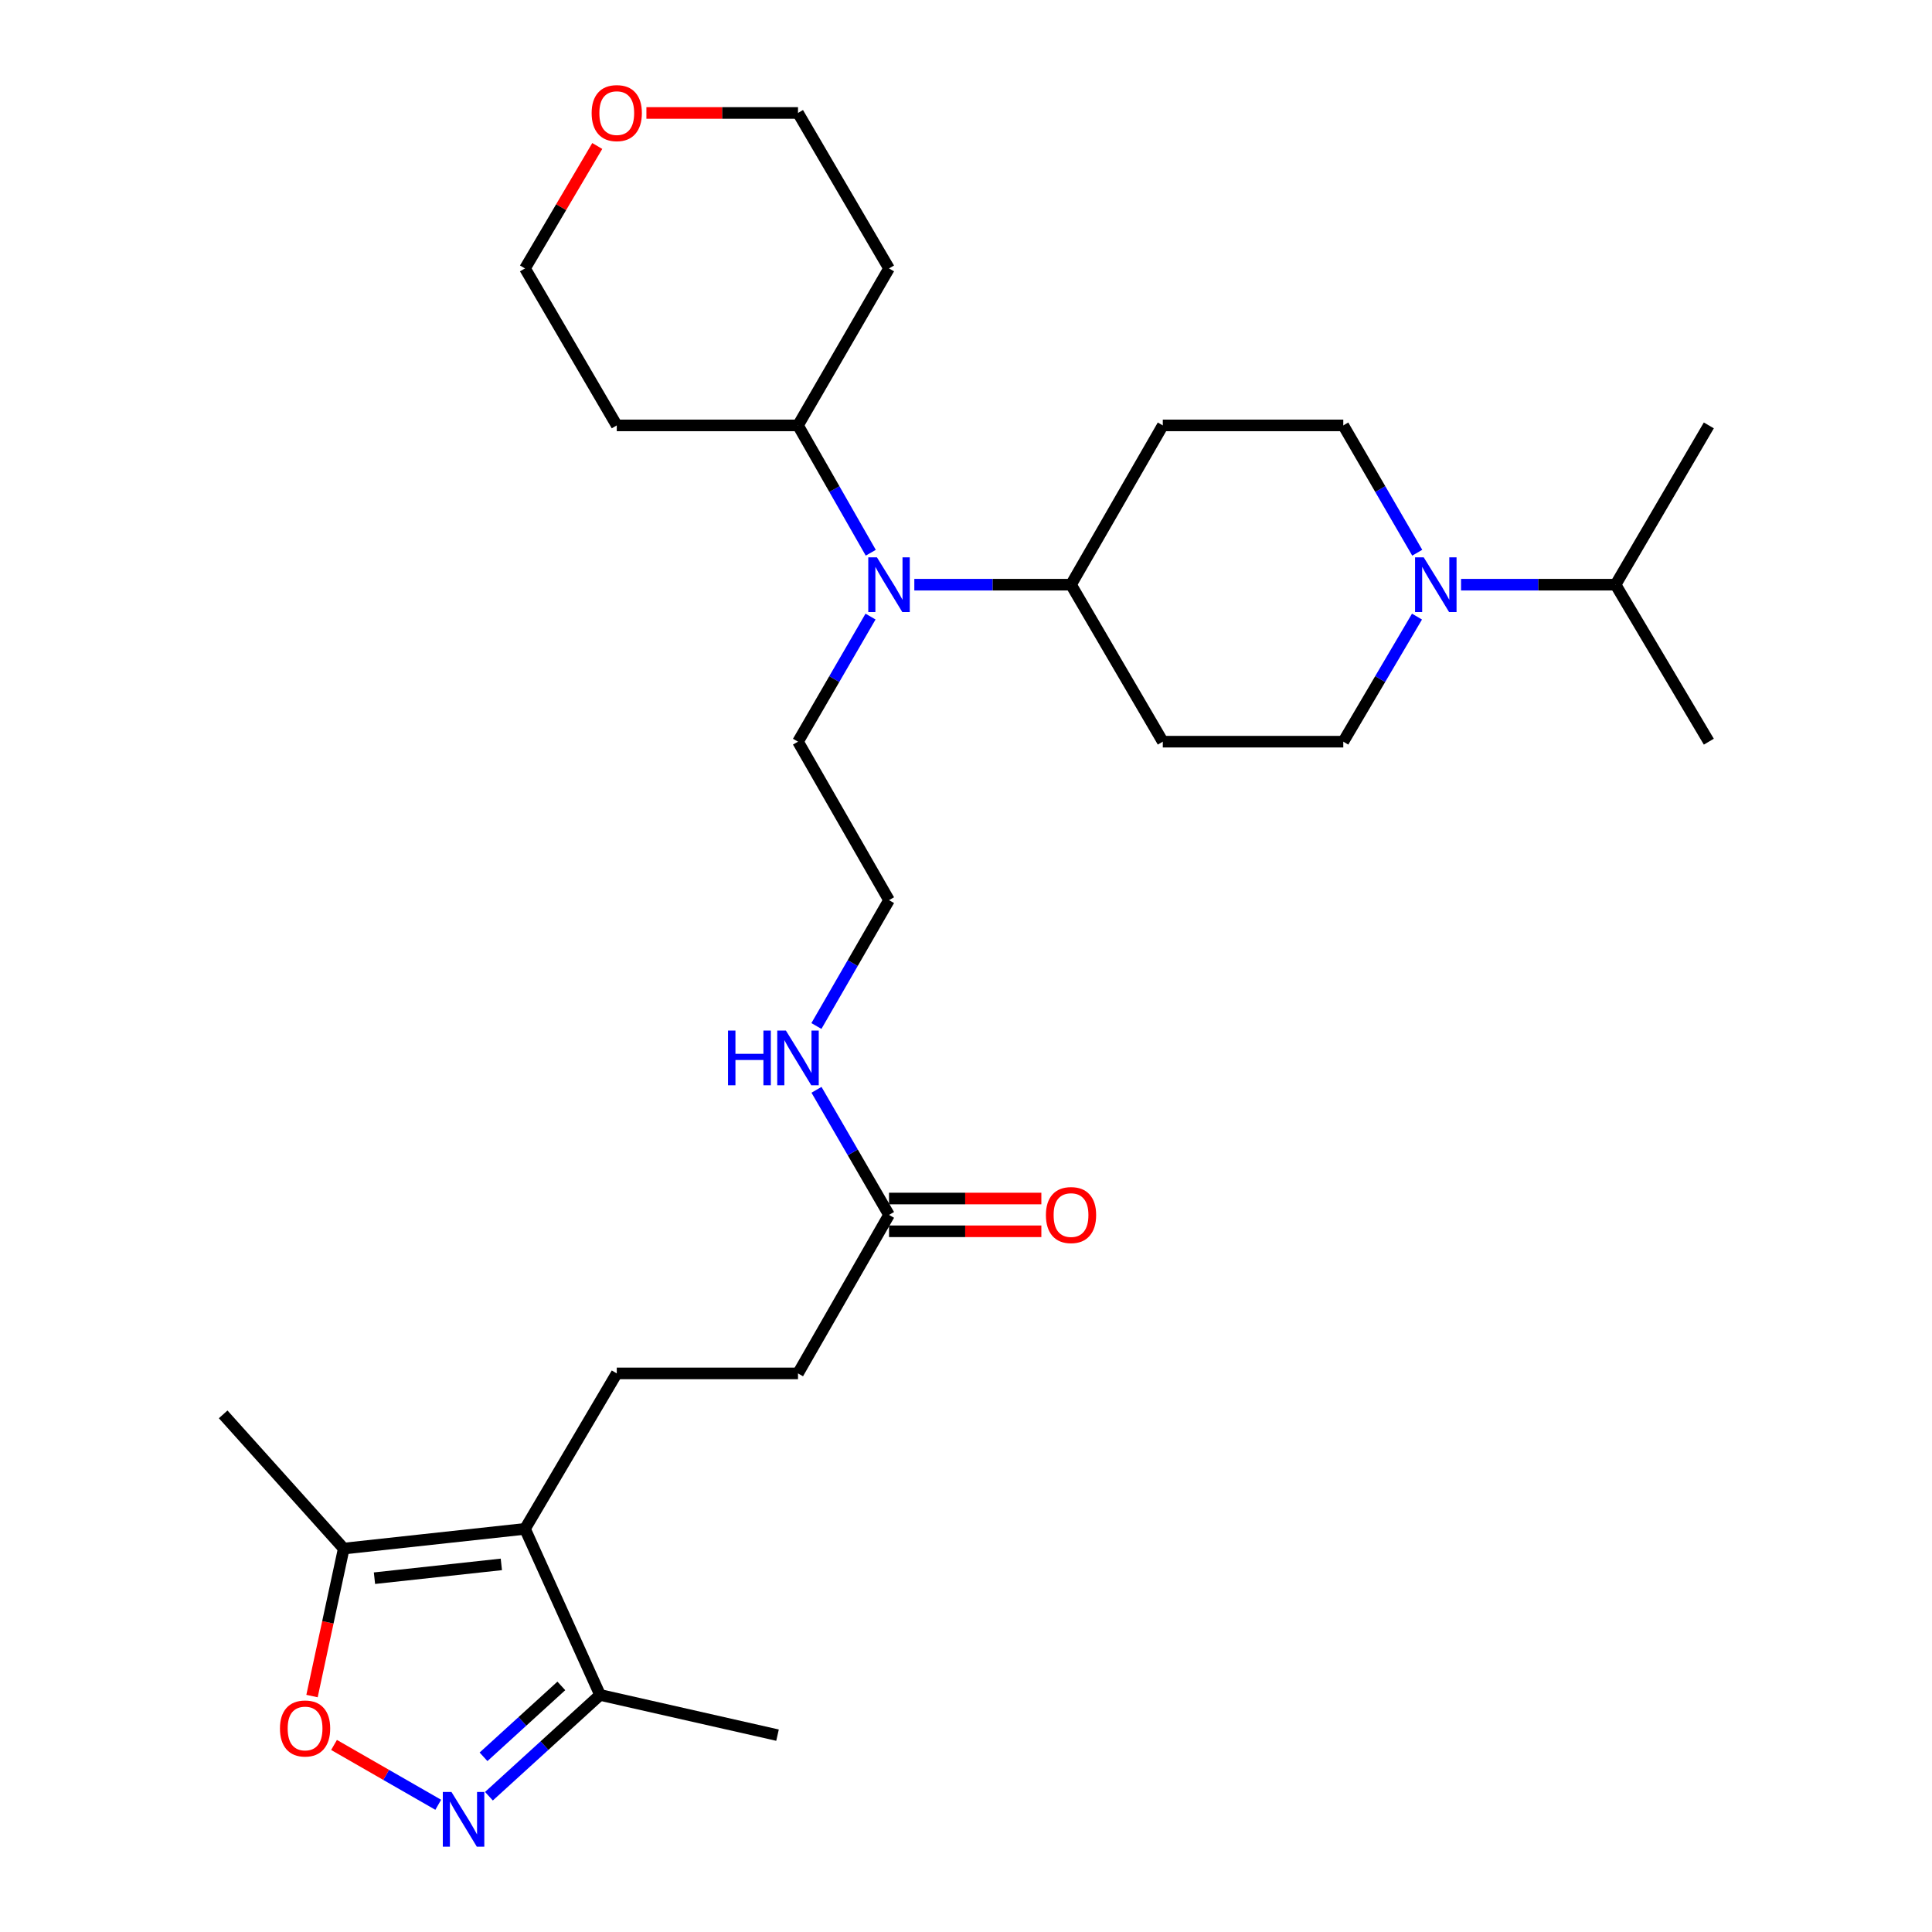 <?xml version='1.0' encoding='iso-8859-1'?>
<svg version='1.1' baseProfile='full'
              xmlns='http://www.w3.org/2000/svg'
                      xmlns:rdkit='http://www.rdkit.org/xml'
                      xmlns:xlink='http://www.w3.org/1999/xlink'
                  xml:space='preserve'
width='1000px' height='1000px' viewBox='0 0 1000 1000'>
<!-- END OF HEADER -->
<rect style='opacity:1.0;fill:#FFFFFF;stroke:none' width='1000' height='1000' x='0' y='0'> </rect>
<path class='bond-2' d='M 271.733,791.339 L 177.917,801.542' style='fill:none;fill-rule:evenodd;stroke:#000000;stroke-width:6px;stroke-linecap:butt;stroke-linejoin:miter;stroke-opacity:1' />
<path class='bond-2' d='M 259.494,809.728 L 193.823,816.871' style='fill:none;fill-rule:evenodd;stroke:#000000;stroke-width:6px;stroke-linecap:butt;stroke-linejoin:miter;stroke-opacity:1' />
<path class='bond-4' d='M 271.733,791.339 L 310.596,877.298' style='fill:none;fill-rule:evenodd;stroke:#000000;stroke-width:6px;stroke-linecap:butt;stroke-linejoin:miter;stroke-opacity:1' />
<path class='bond-6' d='M 271.733,791.339 L 319.235,710.872' style='fill:none;fill-rule:evenodd;stroke:#000000;stroke-width:6px;stroke-linecap:butt;stroke-linejoin:miter;stroke-opacity:1' />
<path class='bond-0' d='M 253.067,929.719 L 281.831,903.509' style='fill:none;fill-rule:evenodd;stroke:#0000FF;stroke-width:6px;stroke-linecap:butt;stroke-linejoin:miter;stroke-opacity:1' />
<path class='bond-0' d='M 281.831,903.509 L 310.596,877.298' style='fill:none;fill-rule:evenodd;stroke:#000000;stroke-width:6px;stroke-linecap:butt;stroke-linejoin:miter;stroke-opacity:1' />
<path class='bond-0' d='M 250.274,909.321 L 270.409,890.974' style='fill:none;fill-rule:evenodd;stroke:#0000FF;stroke-width:6px;stroke-linecap:butt;stroke-linejoin:miter;stroke-opacity:1' />
<path class='bond-0' d='M 270.409,890.974 L 290.545,872.626' style='fill:none;fill-rule:evenodd;stroke:#000000;stroke-width:6px;stroke-linecap:butt;stroke-linejoin:miter;stroke-opacity:1' />
<path class='bond-29' d='M 226.832,934.157 L 199.863,918.67' style='fill:none;fill-rule:evenodd;stroke:#0000FF;stroke-width:6px;stroke-linecap:butt;stroke-linejoin:miter;stroke-opacity:1' />
<path class='bond-29' d='M 199.863,918.67 L 172.893,903.183' style='fill:none;fill-rule:evenodd;stroke:#FF0000;stroke-width:6px;stroke-linecap:butt;stroke-linejoin:miter;stroke-opacity:1' />
<path class='bond-1' d='M 161.498,877.878 L 169.707,839.71' style='fill:none;fill-rule:evenodd;stroke:#FF0000;stroke-width:6px;stroke-linecap:butt;stroke-linejoin:miter;stroke-opacity:1' />
<path class='bond-1' d='M 169.707,839.71 L 177.917,801.542' style='fill:none;fill-rule:evenodd;stroke:#000000;stroke-width:6px;stroke-linecap:butt;stroke-linejoin:miter;stroke-opacity:1' />
<path class='bond-23' d='M 177.917,801.542 L 115.511,732.07' style='fill:none;fill-rule:evenodd;stroke:#000000;stroke-width:6px;stroke-linecap:butt;stroke-linejoin:miter;stroke-opacity:1' />
<path class='bond-3' d='M 733.562,286.089 L 714.422,253.138' style='fill:none;fill-rule:evenodd;stroke:#0000FF;stroke-width:6px;stroke-linecap:butt;stroke-linejoin:miter;stroke-opacity:1' />
<path class='bond-3' d='M 714.422,253.138 L 695.283,220.187' style='fill:none;fill-rule:evenodd;stroke:#000000;stroke-width:6px;stroke-linecap:butt;stroke-linejoin:miter;stroke-opacity:1' />
<path class='bond-17' d='M 756.237,302.632 L 796.226,302.632' style='fill:none;fill-rule:evenodd;stroke:#0000FF;stroke-width:6px;stroke-linecap:butt;stroke-linejoin:miter;stroke-opacity:1' />
<path class='bond-17' d='M 796.226,302.632 L 836.215,302.632' style='fill:none;fill-rule:evenodd;stroke:#000000;stroke-width:6px;stroke-linecap:butt;stroke-linejoin:miter;stroke-opacity:1' />
<path class='bond-31' d='M 733.436,319.15 L 714.36,351.52' style='fill:none;fill-rule:evenodd;stroke:#0000FF;stroke-width:6px;stroke-linecap:butt;stroke-linejoin:miter;stroke-opacity:1' />
<path class='bond-31' d='M 714.36,351.52 L 695.283,383.89' style='fill:none;fill-rule:evenodd;stroke:#000000;stroke-width:6px;stroke-linecap:butt;stroke-linejoin:miter;stroke-opacity:1' />
<path class='bond-26' d='M 310.596,877.298 L 402.443,898.11' style='fill:none;fill-rule:evenodd;stroke:#000000;stroke-width:6px;stroke-linecap:butt;stroke-linejoin:miter;stroke-opacity:1' />
<path class='bond-5' d='M 450.586,319.14 L 431.814,351.515' style='fill:none;fill-rule:evenodd;stroke:#0000FF;stroke-width:6px;stroke-linecap:butt;stroke-linejoin:miter;stroke-opacity:1' />
<path class='bond-5' d='M 431.814,351.515 L 413.042,383.89' style='fill:none;fill-rule:evenodd;stroke:#000000;stroke-width:6px;stroke-linecap:butt;stroke-linejoin:miter;stroke-opacity:1' />
<path class='bond-7' d='M 473.253,302.632 L 513.807,302.632' style='fill:none;fill-rule:evenodd;stroke:#0000FF;stroke-width:6px;stroke-linecap:butt;stroke-linejoin:miter;stroke-opacity:1' />
<path class='bond-7' d='M 513.807,302.632 L 554.36,302.632' style='fill:none;fill-rule:evenodd;stroke:#000000;stroke-width:6px;stroke-linecap:butt;stroke-linejoin:miter;stroke-opacity:1' />
<path class='bond-13' d='M 450.709,286.098 L 431.876,253.143' style='fill:none;fill-rule:evenodd;stroke:#0000FF;stroke-width:6px;stroke-linecap:butt;stroke-linejoin:miter;stroke-opacity:1' />
<path class='bond-13' d='M 431.876,253.143 L 413.042,220.187' style='fill:none;fill-rule:evenodd;stroke:#000000;stroke-width:6px;stroke-linecap:butt;stroke-linejoin:miter;stroke-opacity:1' />
<path class='bond-16' d='M 319.235,710.872 L 413.042,710.872' style='fill:none;fill-rule:evenodd;stroke:#000000;stroke-width:6px;stroke-linecap:butt;stroke-linejoin:miter;stroke-opacity:1' />
<path class='bond-9' d='M 554.36,302.632 L 601.862,383.89' style='fill:none;fill-rule:evenodd;stroke:#000000;stroke-width:6px;stroke-linecap:butt;stroke-linejoin:miter;stroke-opacity:1' />
<path class='bond-10' d='M 554.36,302.632 L 601.862,220.187' style='fill:none;fill-rule:evenodd;stroke:#000000;stroke-width:6px;stroke-linecap:butt;stroke-linejoin:miter;stroke-opacity:1' />
<path class='bond-8' d='M 460.158,628.832 L 413.042,710.872' style='fill:none;fill-rule:evenodd;stroke:#000000;stroke-width:6px;stroke-linecap:butt;stroke-linejoin:miter;stroke-opacity:1' />
<path class='bond-14' d='M 460.158,637.312 L 499.582,637.312' style='fill:none;fill-rule:evenodd;stroke:#000000;stroke-width:6px;stroke-linecap:butt;stroke-linejoin:miter;stroke-opacity:1' />
<path class='bond-14' d='M 499.582,637.312 L 539.005,637.312' style='fill:none;fill-rule:evenodd;stroke:#FF0000;stroke-width:6px;stroke-linecap:butt;stroke-linejoin:miter;stroke-opacity:1' />
<path class='bond-14' d='M 460.158,620.353 L 499.582,620.353' style='fill:none;fill-rule:evenodd;stroke:#000000;stroke-width:6px;stroke-linecap:butt;stroke-linejoin:miter;stroke-opacity:1' />
<path class='bond-14' d='M 499.582,620.353 L 539.005,620.353' style='fill:none;fill-rule:evenodd;stroke:#FF0000;stroke-width:6px;stroke-linecap:butt;stroke-linejoin:miter;stroke-opacity:1' />
<path class='bond-18' d='M 460.158,628.832 L 441.386,596.458' style='fill:none;fill-rule:evenodd;stroke:#000000;stroke-width:6px;stroke-linecap:butt;stroke-linejoin:miter;stroke-opacity:1' />
<path class='bond-18' d='M 441.386,596.458 L 422.614,564.083' style='fill:none;fill-rule:evenodd;stroke:#0000FF;stroke-width:6px;stroke-linecap:butt;stroke-linejoin:miter;stroke-opacity:1' />
<path class='bond-12' d='M 601.862,383.89 L 695.283,383.89' style='fill:none;fill-rule:evenodd;stroke:#000000;stroke-width:6px;stroke-linecap:butt;stroke-linejoin:miter;stroke-opacity:1' />
<path class='bond-11' d='M 601.862,220.187 L 695.283,220.187' style='fill:none;fill-rule:evenodd;stroke:#000000;stroke-width:6px;stroke-linecap:butt;stroke-linejoin:miter;stroke-opacity:1' />
<path class='bond-19' d='M 413.042,220.187 L 460.158,138.939' style='fill:none;fill-rule:evenodd;stroke:#000000;stroke-width:6px;stroke-linecap:butt;stroke-linejoin:miter;stroke-opacity:1' />
<path class='bond-20' d='M 413.042,220.187 L 319.235,220.187' style='fill:none;fill-rule:evenodd;stroke:#000000;stroke-width:6px;stroke-linecap:butt;stroke-linejoin:miter;stroke-opacity:1' />
<path class='bond-15' d='M 309.144,75.559 L 290.439,107.249' style='fill:none;fill-rule:evenodd;stroke:#FF0000;stroke-width:6px;stroke-linecap:butt;stroke-linejoin:miter;stroke-opacity:1' />
<path class='bond-15' d='M 290.439,107.249 L 271.733,138.939' style='fill:none;fill-rule:evenodd;stroke:#000000;stroke-width:6px;stroke-linecap:butt;stroke-linejoin:miter;stroke-opacity:1' />
<path class='bond-30' d='M 334.58,58.462 L 373.811,58.462' style='fill:none;fill-rule:evenodd;stroke:#FF0000;stroke-width:6px;stroke-linecap:butt;stroke-linejoin:miter;stroke-opacity:1' />
<path class='bond-30' d='M 373.811,58.462 L 413.042,58.462' style='fill:none;fill-rule:evenodd;stroke:#000000;stroke-width:6px;stroke-linecap:butt;stroke-linejoin:miter;stroke-opacity:1' />
<path class='bond-27' d='M 836.215,302.632 L 884.489,383.89' style='fill:none;fill-rule:evenodd;stroke:#000000;stroke-width:6px;stroke-linecap:butt;stroke-linejoin:miter;stroke-opacity:1' />
<path class='bond-28' d='M 836.215,302.632 L 884.489,220.187' style='fill:none;fill-rule:evenodd;stroke:#000000;stroke-width:6px;stroke-linecap:butt;stroke-linejoin:miter;stroke-opacity:1' />
<path class='bond-21' d='M 422.573,531.058 L 441.365,498.489' style='fill:none;fill-rule:evenodd;stroke:#0000FF;stroke-width:6px;stroke-linecap:butt;stroke-linejoin:miter;stroke-opacity:1' />
<path class='bond-21' d='M 441.365,498.489 L 460.158,465.921' style='fill:none;fill-rule:evenodd;stroke:#000000;stroke-width:6px;stroke-linecap:butt;stroke-linejoin:miter;stroke-opacity:1' />
<path class='bond-25' d='M 460.158,138.939 L 413.042,58.462' style='fill:none;fill-rule:evenodd;stroke:#000000;stroke-width:6px;stroke-linecap:butt;stroke-linejoin:miter;stroke-opacity:1' />
<path class='bond-24' d='M 319.235,220.187 L 271.733,138.939' style='fill:none;fill-rule:evenodd;stroke:#000000;stroke-width:6px;stroke-linecap:butt;stroke-linejoin:miter;stroke-opacity:1' />
<path class='bond-22' d='M 460.158,465.921 L 413.042,383.89' style='fill:none;fill-rule:evenodd;stroke:#000000;stroke-width:6px;stroke-linecap:butt;stroke-linejoin:miter;stroke-opacity:1' />
<path  class='atom-1' d='M 233.677 927.523
L 242.957 942.523
Q 243.877 944.003, 245.357 946.683
Q 246.837 949.363, 246.917 949.523
L 246.917 927.523
L 250.677 927.523
L 250.677 955.843
L 246.797 955.843
L 236.837 939.443
Q 235.677 937.523, 234.437 935.323
Q 233.237 933.123, 232.877 932.443
L 232.877 955.843
L 229.197 955.843
L 229.197 927.523
L 233.677 927.523
' fill='#0000FF'/>
<path  class='atom-2' d='M 144.906 894.657
Q 144.906 887.857, 148.266 884.057
Q 151.626 880.257, 157.906 880.257
Q 164.186 880.257, 167.546 884.057
Q 170.906 887.857, 170.906 894.657
Q 170.906 901.537, 167.506 905.457
Q 164.106 909.337, 157.906 909.337
Q 151.666 909.337, 148.266 905.457
Q 144.906 901.577, 144.906 894.657
M 157.906 906.137
Q 162.226 906.137, 164.546 903.257
Q 166.906 900.337, 166.906 894.657
Q 166.906 889.097, 164.546 886.297
Q 162.226 883.457, 157.906 883.457
Q 153.586 883.457, 151.226 886.257
Q 148.906 889.057, 148.906 894.657
Q 148.906 900.377, 151.226 903.257
Q 153.586 906.137, 157.906 906.137
' fill='#FF0000'/>
<path  class='atom-4' d='M 736.911 288.472
L 746.191 303.472
Q 747.111 304.952, 748.591 307.632
Q 750.071 310.312, 750.151 310.472
L 750.151 288.472
L 753.911 288.472
L 753.911 316.792
L 750.031 316.792
L 740.071 300.392
Q 738.911 298.472, 737.671 296.272
Q 736.471 294.072, 736.111 293.392
L 736.111 316.792
L 732.431 316.792
L 732.431 288.472
L 736.911 288.472
' fill='#0000FF'/>
<path  class='atom-6' d='M 453.898 288.472
L 463.178 303.472
Q 464.098 304.952, 465.578 307.632
Q 467.058 310.312, 467.138 310.472
L 467.138 288.472
L 470.898 288.472
L 470.898 316.792
L 467.018 316.792
L 457.058 300.392
Q 455.898 298.472, 454.658 296.272
Q 453.458 294.072, 453.098 293.392
L 453.098 316.792
L 449.418 316.792
L 449.418 288.472
L 453.898 288.472
' fill='#0000FF'/>
<path  class='atom-15' d='M 541.36 628.912
Q 541.36 622.112, 544.72 618.312
Q 548.08 614.512, 554.36 614.512
Q 560.64 614.512, 564 618.312
Q 567.36 622.112, 567.36 628.912
Q 567.36 635.792, 563.96 639.712
Q 560.56 643.592, 554.36 643.592
Q 548.12 643.592, 544.72 639.712
Q 541.36 635.832, 541.36 628.912
M 554.36 640.392
Q 558.68 640.392, 561 637.512
Q 563.36 634.592, 563.36 628.912
Q 563.36 623.352, 561 620.552
Q 558.68 617.712, 554.36 617.712
Q 550.04 617.712, 547.68 620.512
Q 545.36 623.312, 545.36 628.912
Q 545.36 634.632, 547.68 637.512
Q 550.04 640.392, 554.36 640.392
' fill='#FF0000'/>
<path  class='atom-16' d='M 306.235 58.542
Q 306.235 51.742, 309.595 47.943
Q 312.955 44.142, 319.235 44.142
Q 325.515 44.142, 328.875 47.943
Q 332.235 51.742, 332.235 58.542
Q 332.235 65.422, 328.835 69.343
Q 325.435 73.222, 319.235 73.222
Q 312.995 73.222, 309.595 69.343
Q 306.235 65.463, 306.235 58.542
M 319.235 70.022
Q 323.555 70.022, 325.875 67.142
Q 328.235 64.222, 328.235 58.542
Q 328.235 52.983, 325.875 50.182
Q 323.555 47.343, 319.235 47.343
Q 314.915 47.343, 312.555 50.142
Q 310.235 52.943, 310.235 58.542
Q 310.235 64.263, 312.555 67.142
Q 314.915 70.022, 319.235 70.022
' fill='#FF0000'/>
<path  class='atom-19' d='M 376.822 533.414
L 380.662 533.414
L 380.662 545.454
L 395.142 545.454
L 395.142 533.414
L 398.982 533.414
L 398.982 561.734
L 395.142 561.734
L 395.142 548.654
L 380.662 548.654
L 380.662 561.734
L 376.822 561.734
L 376.822 533.414
' fill='#0000FF'/>
<path  class='atom-19' d='M 406.782 533.414
L 416.062 548.414
Q 416.982 549.894, 418.462 552.574
Q 419.942 555.254, 420.022 555.414
L 420.022 533.414
L 423.782 533.414
L 423.782 561.734
L 419.902 561.734
L 409.942 545.334
Q 408.782 543.414, 407.542 541.214
Q 406.342 539.014, 405.982 538.334
L 405.982 561.734
L 402.302 561.734
L 402.302 533.414
L 406.782 533.414
' fill='#0000FF'/>
</svg>
